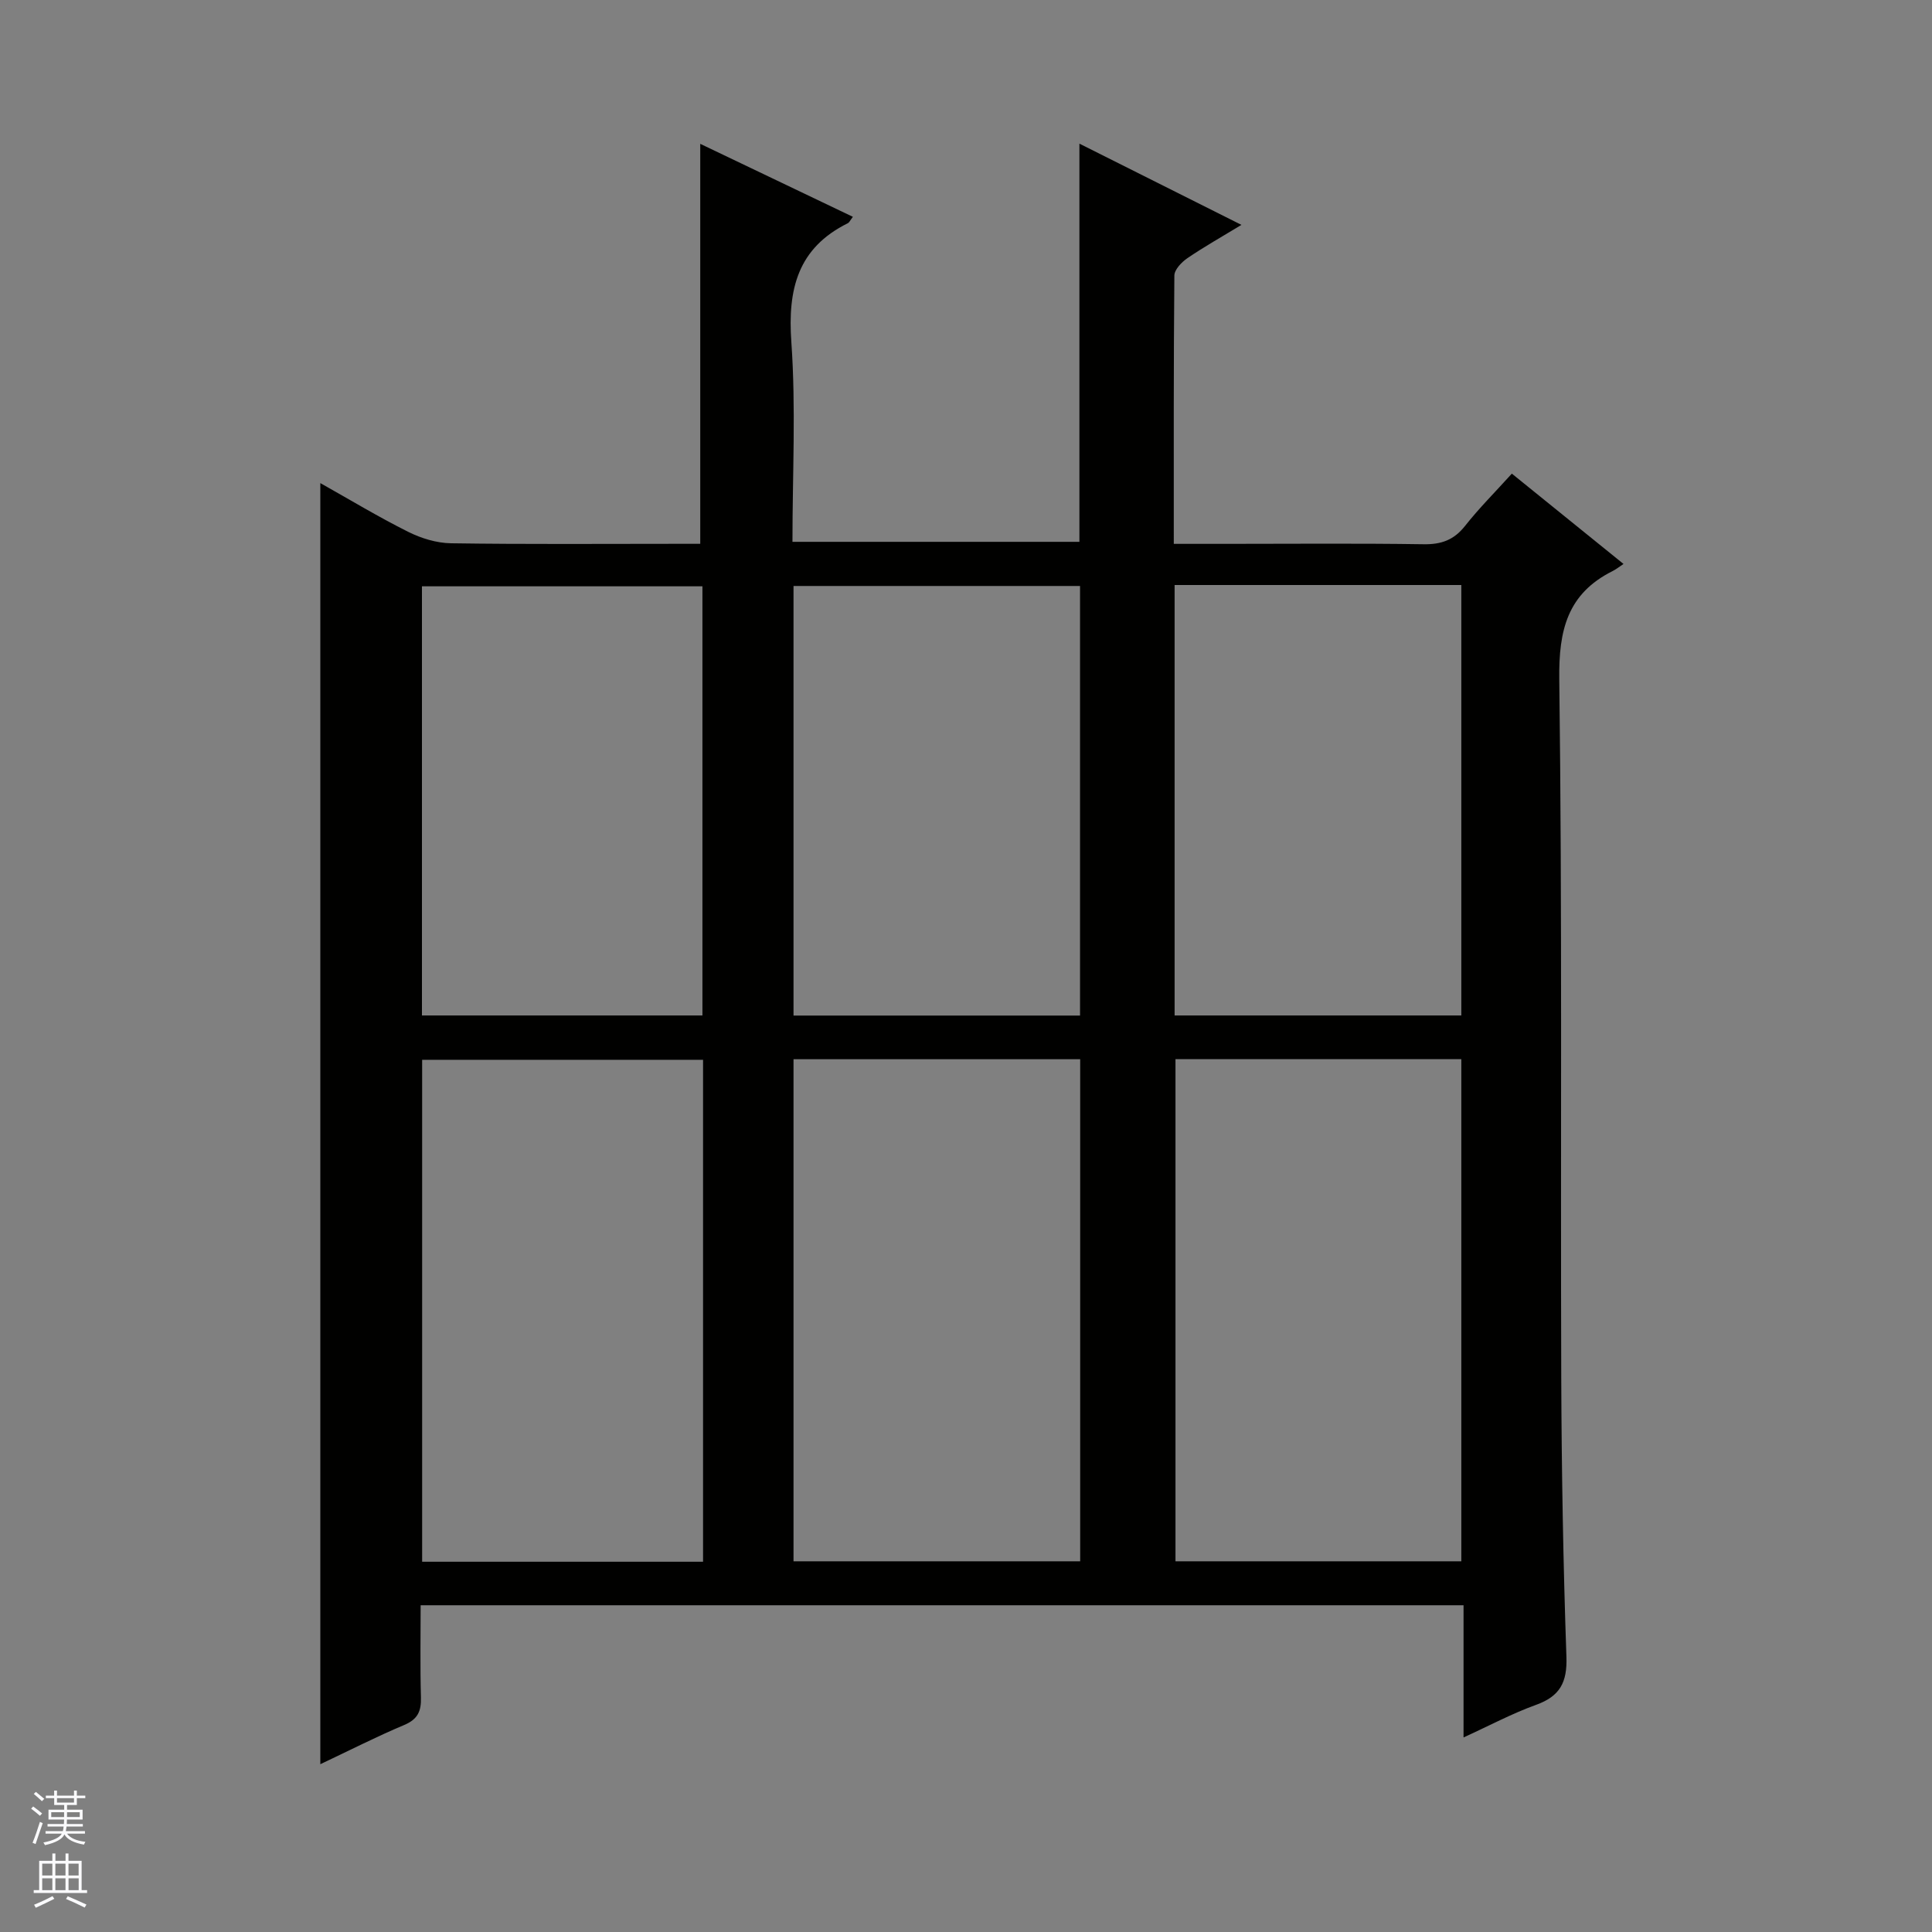 <svg enable-background="new 0 0 400 400" viewBox="0 0 400 400" xmlns="http://www.w3.org/2000/svg"><rect x="0" y="0" width="400" height="400" fill="#808080" stroke="none"/><path d="m176.58 44.89c-.61.81-.76 1.18-1.02 1.31-10.4 5.14-12.5 13.66-11.72 24.62.96 13.59.23 27.29.23 41.36h59.41c0-27.38 0-54.62 0-82.44 10.96 5.49 21.88 10.97 33.55 16.82-4.06 2.46-7.73 4.53-11.19 6.89-1.2.82-2.69 2.37-2.7 3.6-.17 18.3-.12 36.61-.12 55.55h10.73c13.66 0 27.33-.13 40.99.08 3.67.06 6.28-.88 8.58-3.79 2.87-3.64 6.17-6.94 9.69-10.83 7.64 6.18 15.1 12.21 23.12 18.7-.89.59-1.53 1.11-2.25 1.47-9.38 4.69-11.18 12.25-11.05 22.4.62 48.15.25 96.31.41 144.47.07 19.31.4 38.62 1.07 57.92.19 5.31-1.35 8.18-6.31 9.96-4.94 1.78-9.62 4.29-14.99 6.74 0-9.48 0-18.25 0-27.37-71.95 0-143.53 0-215.92 0 0 6.24-.12 12.66.06 19.07.08 2.83-.63 4.52-3.44 5.71-5.78 2.43-11.38 5.29-17.39 8.13 0-88.61 0-176.7 0-265.24 6.07 3.41 12.01 7 18.19 10.09 2.7 1.35 5.9 2.33 8.9 2.37 15.49.23 30.99.11 46.49.11h5.08c0-27.83 0-55.04 0-82.81 10.25 4.91 20.86 9.98 31.6 15.11zm47.06 278.36c0-34.87 0-69.44 0-103.95-19.96 0-39.55 0-59.35 0v103.95zm78.91 0c0-34.9 0-69.45 0-103.96-19.98 0-39.57 0-59.18 0v103.96zm-156.99.09c0-34.94 0-69.36 0-103.92-19.61 0-38.96 0-58.16 0v103.92zm78.05-113.08c0-29.94 0-59.51 0-88.94-19.98 0-39.57 0-59.32 0v88.94zm19.58-89.14v89.12h59.36c0-29.9 0-59.46 0-89.12-19.87 0-39.35 0-59.36 0zm-97.76 89.12c0-29.9 0-59.44 0-88.85-19.64 0-38.87 0-58.07 0v88.85z" fill="#010100"/><g fill="#fafafc"><path d="m6.45 374.46.42-.45c.65.47 1.27.95 1.85 1.44l-.45.49c-.66-.56-1.26-1.06-1.83-1.48m.93 7.33-.63-.26c.55-1.36 1.05-2.8 1.52-4.33.19.1.38.19.59.27-.46 1.29-.95 2.73-1.48 4.32m-.38-10.38.44-.42c.43.34 1.01.82 1.74 1.44l-.49.49c-.53-.51-1.09-1.01-1.69-1.51m2.5.35h1.72v-1.04h.59v1.04h3.52v-1.04h.59v1.04h1.75v.53h-1.75v1.42h-2.03v.97h3.22v2.03h-3.24c0 .35-.01.66-.03.93h3.32v.53h-3.37c-.03.27-.08.58-.15.94h3.96v.53h-3.71c.67.92 1.93 1.48 3.79 1.68-.13.24-.23.44-.29.59-2.13-.38-3.48-1.08-4.04-2.12-.43.97-1.77 1.72-4.03 2.23-.09-.19-.2-.37-.33-.55 2.1-.42 3.37-1.03 3.81-1.83h-3.36v-.53h3.58c.08-.29.13-.61.16-.94h-3.33v-.53h3.39c.02-.27.04-.58.04-.93h-3.23v-2.03h3.25v-.97h-2.07v-1.42h-1.73zm1.12 3.44v1h2.65c.01-.3.02-.44.01-.4v-.25-.35zm1.19-2h3.52v-.91h-3.52zm4.71 2h-2.63v.59c0 .15-.01.28-.01.4h2.64z"/><path d="m13.55 383.74h.63v1.52h2.72v6.07h1.13v.6h-11.05v-.6h1.13v-6.07h2.73v-1.52h.63v1.52h2.1v-1.52zm-2.68 8.83.38.56c-1.24.63-2.53 1.25-3.85 1.85-.1-.21-.21-.42-.34-.63 1.36-.55 2.63-1.15 3.81-1.78m-2.13-4.27h2.1v-2.45h-2.1zm0 3.04h2.1v-2.46h-2.1zm2.72-3.04h2.1v-2.45h-2.1zm0 3.04h2.1v-2.46h-2.1zm6.07 3.6c-1.41-.71-2.7-1.3-3.86-1.78l.35-.56c1.45.62 2.75 1.19 3.88 1.72zm-1.25-9.09h-2.1v2.45h2.1zm-2.09 5.49h2.1v-2.46h-2.1z"/></g></svg>